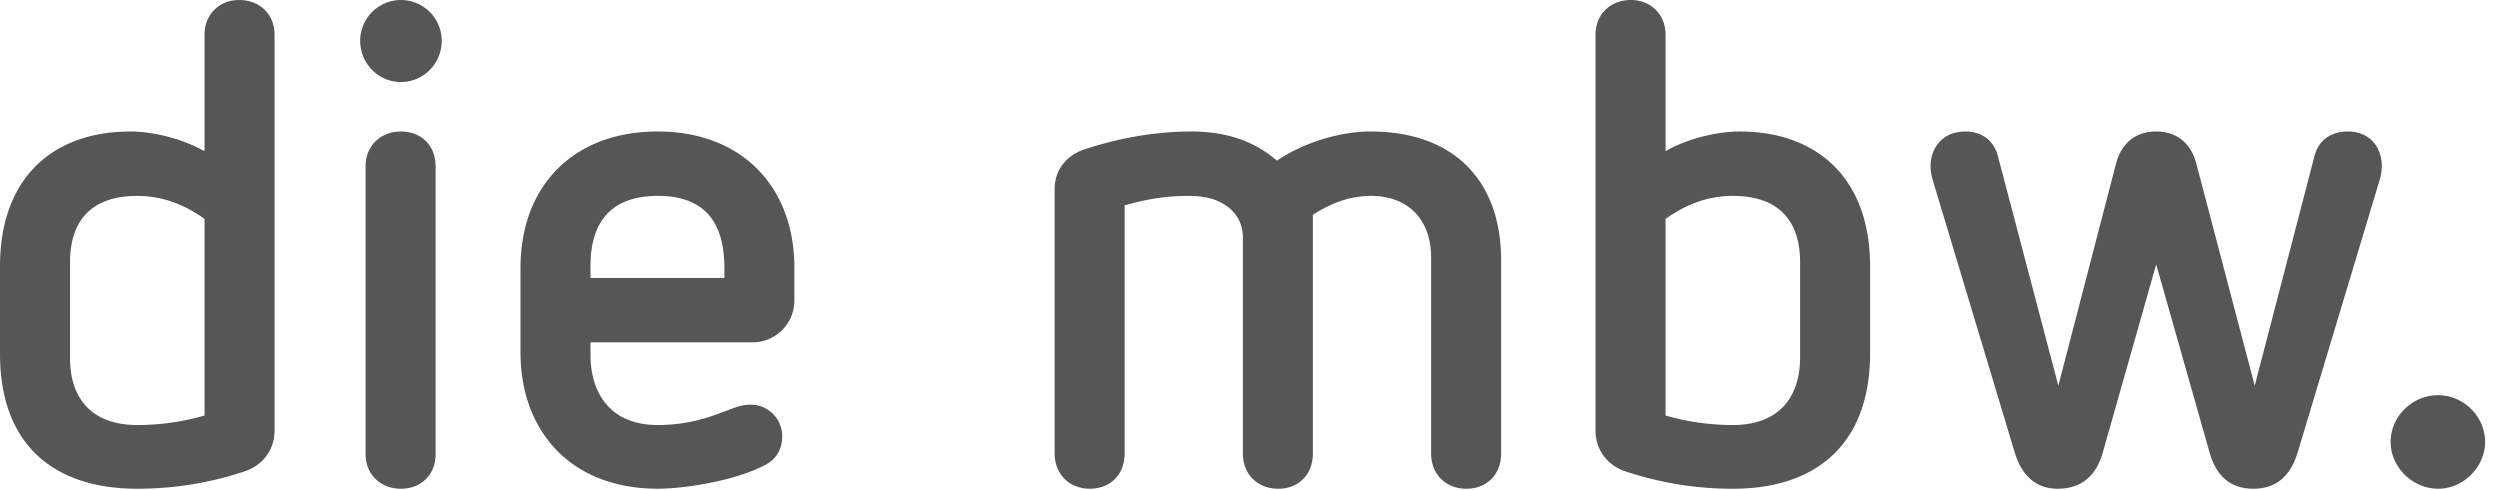<svg width="148" height="29" viewBox="0 0 148 29" xmlns="http://www.w3.org/2000/svg">
    <path d="M141.526 26.165c0 1.484 1.287 2.768 2.816 2.768 1.488 0 2.776-1.284 2.776-2.768 0-1.525-1.288-2.77-2.776-2.77-1.53 0-2.816 1.245-2.816 2.77zM137.019 9.23l-3.54 13.603-3.46-13.162c-.322-1.204-1.166-1.886-2.373-1.886-1.207 0-2.052.682-2.373 1.886l-3.42 13.162-3.58-13.603c-.282-1.044-1.087-1.445-1.931-1.445-1.328 0-2.052.963-2.052 2.047 0 .24.04.521.12.802l4.868 16.172c.443 1.445 1.328 2.127 2.535 2.127 1.367 0 2.253-.722 2.655-2.086l3.178-11.196 3.178 11.196c.402 1.364 1.247 2.086 2.574 2.086 1.289 0 2.173-.682 2.616-2.127l4.867-16.172c.081-.28.121-.561.121-.802 0-1.084-.683-2.047-2.012-2.047-.884 0-1.689.401-1.97 1.445zm-30.453 6.3v5.618c0 2.529-1.408 4.014-3.983 4.014-1.367 0-2.735-.201-3.982-.563V12.962c1.166-.843 2.494-1.365 3.982-1.365 2.615 0 3.983 1.365 3.983 3.934zM94.457 2.048v23.475c0 1.084.684 2.007 1.73 2.368a19.958 19.958 0 0 0 6.396 1.043c4.99 0 8.127-2.688 8.127-8.025V15.77c0-5.257-3.178-7.986-7.724-7.986-1.288 0-3.058.401-4.385 1.164V2.047C98.6.843 97.716 0 96.549 0c-1.207 0-2.092.843-2.092 2.047zM75.59 9.51c-1.328-1.164-3.017-1.726-5.069-1.726-2.172 0-4.305.401-6.276 1.043-1.126.361-1.81 1.245-1.81 2.368v15.651c0 1.244.885 2.086 2.091 2.086 1.207 0 2.052-.842 2.052-2.086V12.16c1.248-.361 2.414-.562 3.782-.562.804 0 1.449.12 2.012.442.643.36 1.207 1.003 1.207 2.046v12.762c0 1.244.884 2.086 2.091 2.086 1.207 0 2.052-.842 2.052-2.086V12.721c1.046-.682 2.173-1.124 3.46-1.124 2.011 0 3.54 1.244 3.54 3.653v11.597c0 1.244.885 2.086 2.091 2.086 1.208 0 2.053-.842 2.053-2.086V15.41c0-4.776-2.857-7.625-7.724-7.625-1.81 0-3.943.642-5.552 1.726zm-32.706 6.34v.602h-7.926v-.722c0-2.569 1.207-4.134 3.983-4.134s3.943 1.565 3.943 4.254zm-12.07 0v5.016c0 4.615 2.937 8.066 8.127 8.066 1.53 0 4.466-.441 6.276-1.364.764-.361 1.087-1.003 1.087-1.725a1.861 1.861 0 0 0-1.891-1.887c-.403 0-.805.12-1.408.362-1.047.401-2.293.843-4.064.843-2.936 0-3.983-2.048-3.983-4.134v-.762h9.535a2.476 2.476 0 0 0 2.535-2.449v-1.966c0-4.815-3.138-8.066-8.087-8.066-4.988 0-8.126 3.21-8.126 8.066zM21.322 2.408c0 1.364 1.086 2.448 2.414 2.448s2.414-1.084 2.414-2.448A2.418 2.418 0 0 0 23.735 0a2.418 2.418 0 0 0-2.414 2.408zm.322 7.424v17.055c0 1.204.885 2.046 2.092 2.046s2.052-.842 2.052-2.046V9.832c0-1.204-.845-2.047-2.052-2.047s-2.092.843-2.092 2.047zm-9.534 3.13v11.637a14.438 14.438 0 0 1-3.983.563c-2.575 0-3.982-1.445-3.982-3.974v-5.657c0-2.57 1.367-3.934 3.982-3.934 1.489 0 2.816.522 3.983 1.365zm0-10.915v6.902C10.74 8.186 9.01 7.785 7.724 7.785 3.138 7.785 0 10.515 0 15.771v5.177c0 5.337 3.138 7.985 8.126 7.985 2.213 0 4.385-.36 6.397-1.043 1.046-.361 1.73-1.284 1.73-2.368V2.047C16.253.843 15.368 0 14.16 0c-1.167 0-2.052.843-2.052 2.047z" fill="#575656" fill-rule="evenodd"/>
</svg>
